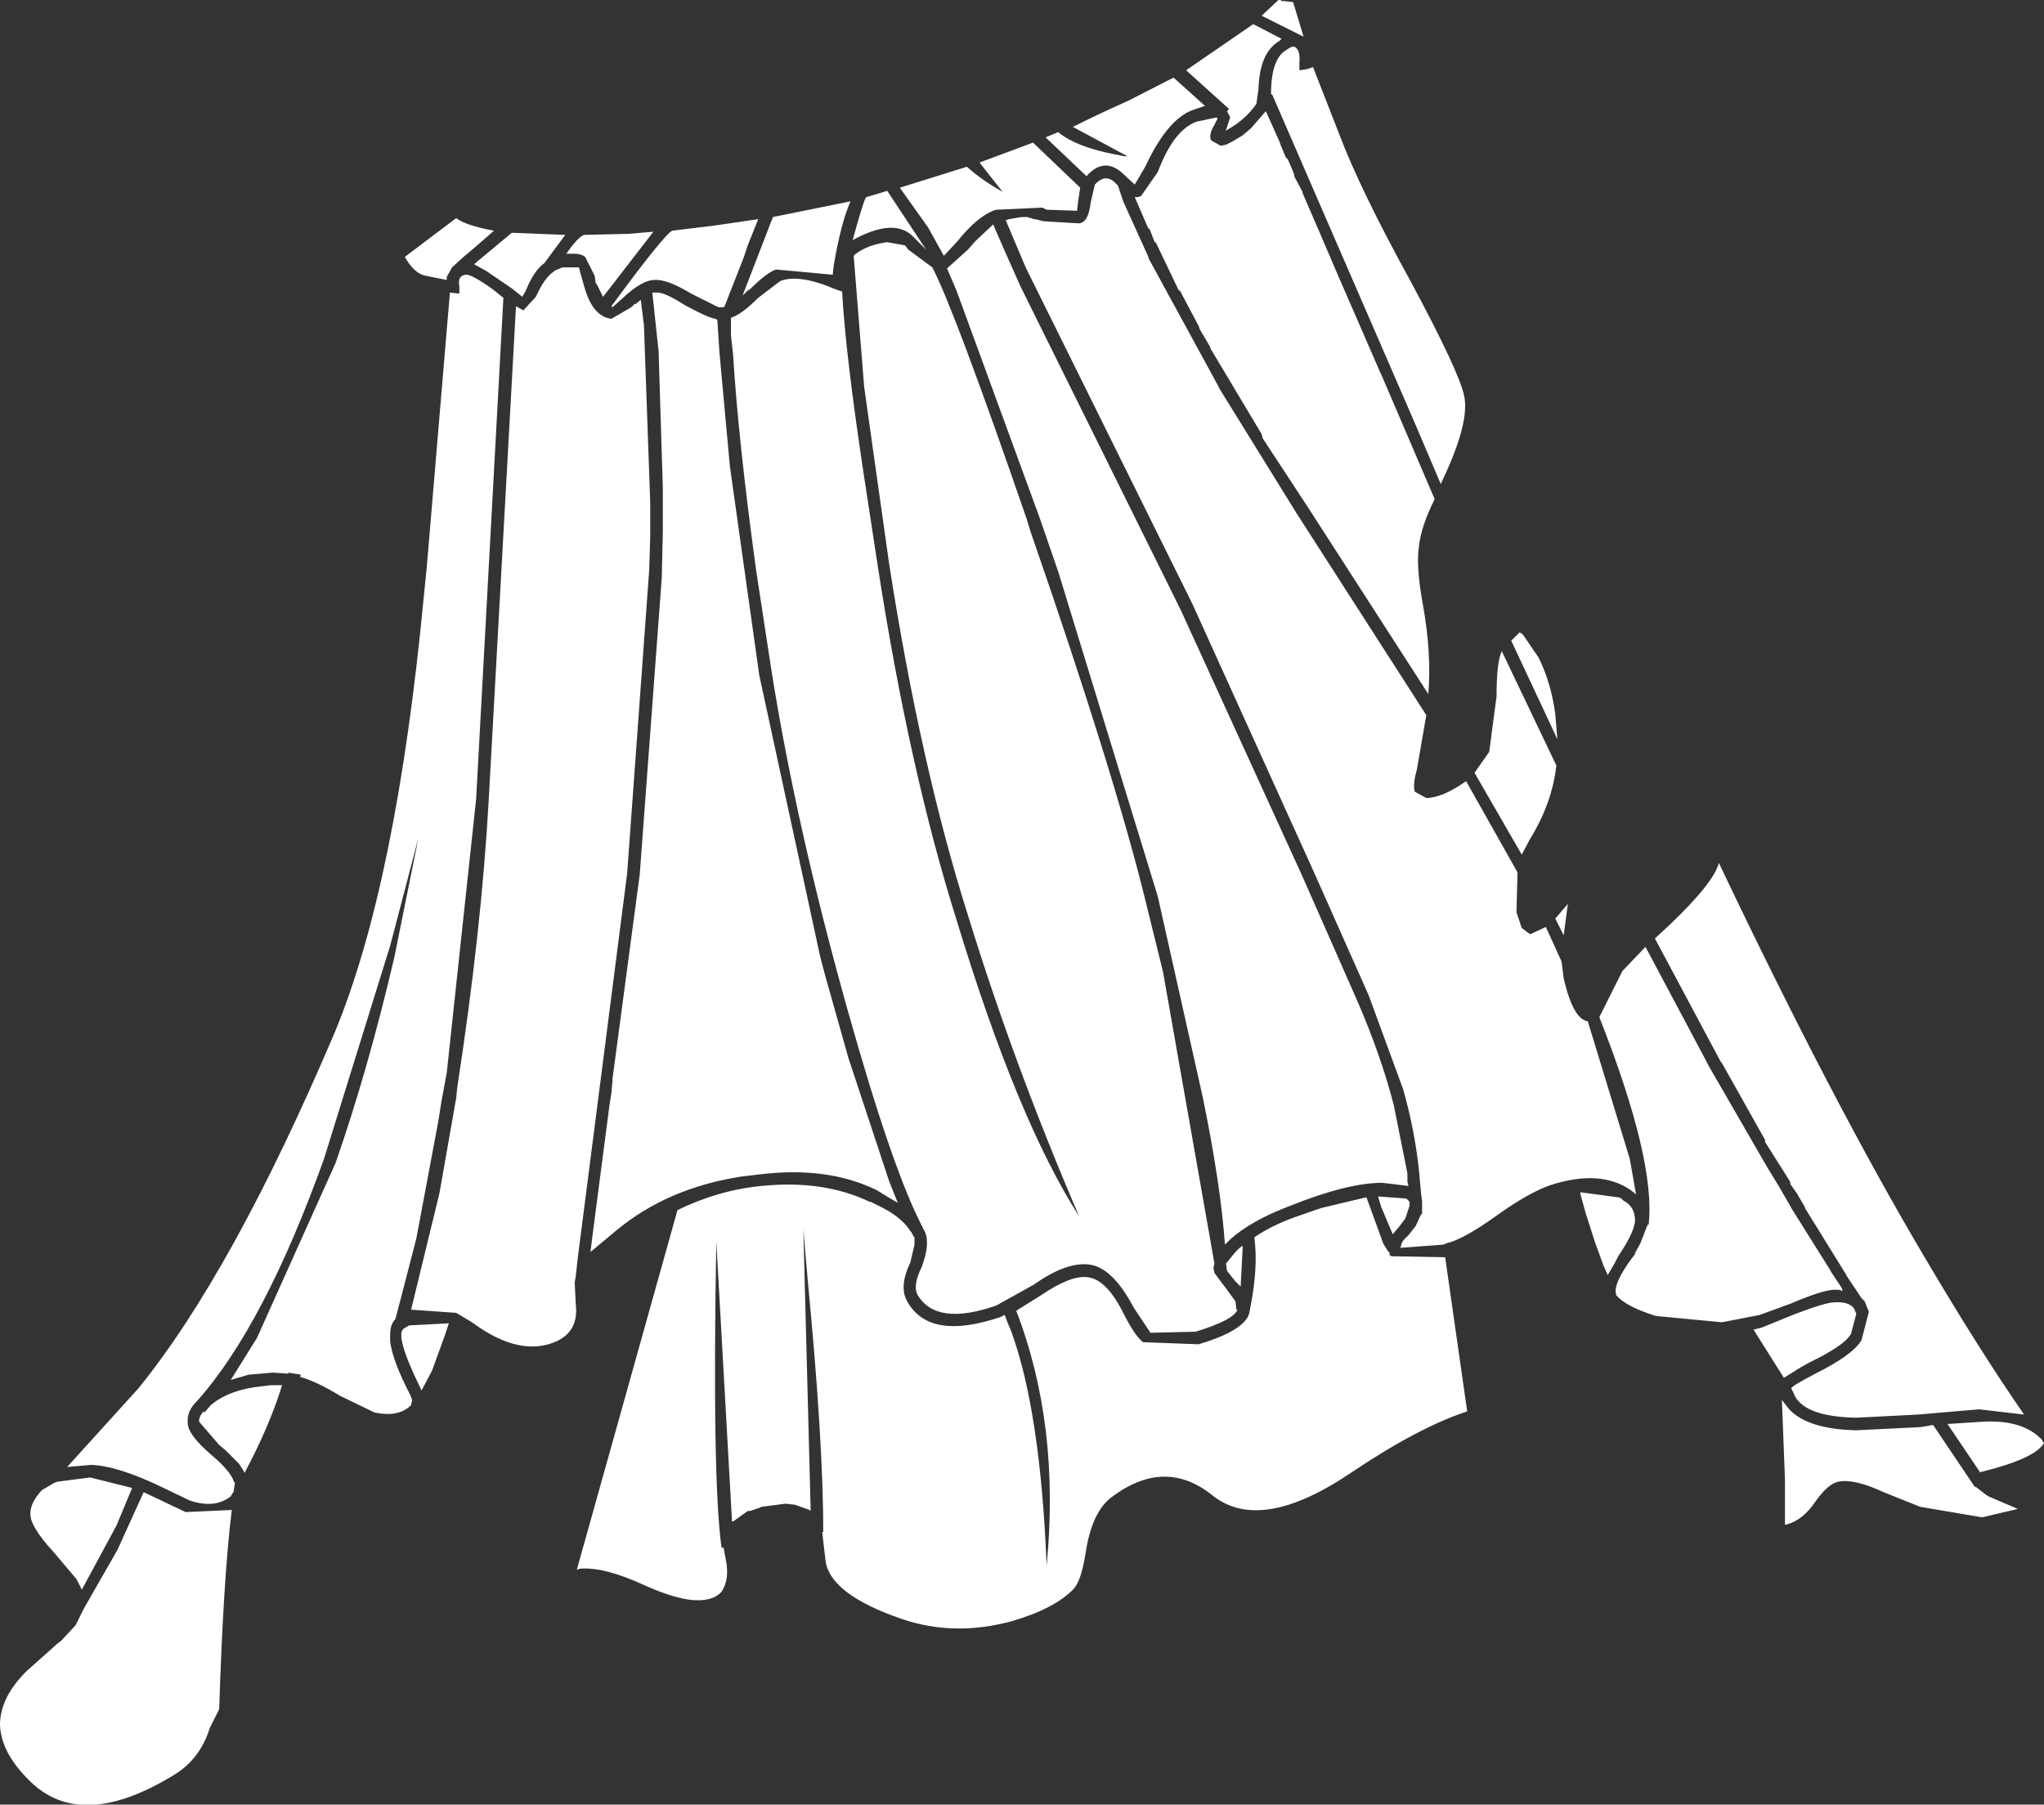 <?xml version="1.0" encoding="UTF-8" standalone="no"?>
<svg xmlns:xlink="http://www.w3.org/1999/xlink" height="86.05px" width="97.45px" xmlns="http://www.w3.org/2000/svg">
  <rect width="100%" height="100%" fill="#333333" stroke="none"/>
  <g transform="matrix(1.0, 0.0, 0.0, 1.0, 0.0, 0.0)">
    <path d="M31.25 13.95 Q31.65 13.9 32.65 14.55 33.75 15.15 34.1 15.2 L34.2 15.25 34.3 16.8 34.8 22.25 36.2 32.2 39.1 45.6 39.35 46.55 40.45 50.45 42.4 56.35 42.8 57.35 42.45 57.15 41.8 56.75 Q39.45 55.6 36.2 56.0 L35.35 56.1 Q31.8 56.65 29.35 58.7 L28.15 59.7 28.25 58.9 29.05 52.75 29.15 52.1 29.2 51.55 29.2 51.45 30.5 41.7 31.55 27.55 31.6 25.35 31.6 23.25 31.4 16.75 31.1 13.95 31.25 13.95 M35.65 11.7 L35.45 12.3 34.9 13.7 34.8 13.95 34.55 14.6 34.5 14.65 34.25 14.65 32.95 14.0 Q31.8 13.3 31.2 13.35 30.6 13.35 29.65 14.25 L29.2 14.65 29.15 14.6 Q31.65 11.2 32.05 11.0 L34.1 10.75 36.15 10.45 35.65 11.7 M74.25 35.25 L72.05 30.55 72.45 30.15 72.6 30.25 73.35 31.35 Q73.95 32.55 74.15 34.05 L74.25 35.25 M71.35 33.2 Q71.35 31.55 71.6 31.05 L74.2 36.5 Q74.0 38.3 72.95 40.0 L72.55 40.75 70.3 36.85 71.0 35.85 71.35 33.2 M51.5 8.95 L51.4 9.6 51.35 10.05 49.9 10.0 49.7 9.9 47.5 10.0 Q46.65 10.25 45.65 11.5 L45.0 12.2 44.25 10.85 42.9 8.95 46.1 7.95 Q46.75 8.55 47.8 9.15 L46.7 7.75 49.25 6.8 51.5 8.95 M53.1 8.65 L53.3 8.85 53.4 9.15 53.55 9.6 54.75 12.25 54.75 12.3 58.05 18.35 58.15 18.55 61.8 24.45 68.0 34.1 67.55 36.7 Q67.35 37.4 67.45 37.75 L68.0 38.05 Q68.75 38.05 69.9 37.25 L72.35 41.6 72.3 43.5 72.55 44.25 72.95 44.55 73.7 44.2 74.45 45.85 74.55 46.65 Q75.0 48.6 75.7 48.7 L77.7 55.25 78.0 56.95 77.75 56.75 Q76.3 55.75 73.95 56.5 72.9 56.85 71.3 58.0 69.9 59.0 69.1 59.25 L69.05 59.25 68.8 59.35 66.75 59.5 66.8 59.4 Q66.8 59.2 67.15 58.9 L67.5 58.45 67.75 57.9 67.8 57.9 67.8 57.75 67.8 57.5 67.8 57.3 67.75 56.9 67.65 55.8 Q67.45 53.9 66.9 51.95 L65.25 47.45 62.65 41.6 56.85 28.8 48.9 12.75 47.95 10.5 48.1 10.45 48.7 10.35 49.0 10.35 49.1 10.4 49.2 10.4 49.25 10.45 49.35 10.45 49.75 10.55 51.45 10.65 Q51.9 10.6 52.0 9.65 L52.2 8.8 Q52.65 8.3 53.1 8.65 M57.45 5.05 L56.85 5.25 Q55.65 5.7 54.6 7.95 L54.1 8.8 53.45 8.2 Q52.6 7.5 51.8 8.4 L49.85 6.55 50.45 6.3 Q51.3 7.0 53.1 7.35 L53.6 7.45 53.75 7.45 51.15 6.05 Q52.45 5.4 53.8 4.8 L55.95 3.7 57.45 5.05 M59.7 6.05 L60.35 5.3 61.0 6.75 61.05 6.9 61.3 7.5 61.4 7.6 61.7 8.3 61.7 8.4 62.1 9.15 62.1 9.2 62.9 11.05 63.8 13.15 65.8 17.75 65.85 17.85 66.9 20.3 68.4 23.8 Q67.75 25.1 67.65 26.05 67.5 27.0 67.85 28.9 68.25 31.15 68.1 33.05 L68.1 33.1 62.3 24.1 60.2 20.9 60.15 20.7 57.7 16.6 57.7 16.55 57.2 15.7 57.15 15.55 56.25 13.85 56.2 13.85 55.1 11.55 55.05 11.55 54.8 10.9 54.75 10.9 54.1 9.4 54.25 9.4 54.4 9.35 55.2 8.2 Q55.95 6.2 57.05 5.8 L58.0 5.6 58.05 5.65 57.9 5.95 Q57.6 6.45 57.75 6.7 L58.2 6.95 58.45 6.9 58.75 6.75 59.25 6.45 59.6 6.15 59.7 6.05 M59.75 1.15 L61.1 1.85 61.0 1.95 Q60.05 2.5 60.0 4.25 L59.9 4.95 Q59.35 5.75 58.4 6.25 L58.45 6.2 58.65 5.6 58.5 5.3 58.6 5.2 56.55 3.35 59.75 1.15 M61.65 0.1 L62.15 1.75 60.15 0.75 60.95 0.0 61.05 0.0 61.1 0.05 61.2 0.05 61.65 0.1 M61.75 2.25 Q62.0 2.4 61.95 3.0 L61.95 3.35 62.3 3.3 62.6 3.2 63.85 6.4 Q64.85 9.05 67.3 13.5 69.55 17.7 69.8 18.85 70.1 20.15 68.7 23.05 L68.7 23.1 67.4 20.05 60.65 4.5 60.6 4.5 60.6 4.25 Q60.65 2.8 61.3 2.4 61.65 2.15 61.75 2.25 M92.15 67.95 L92.2 68.0 94.15 70.9 94.2 70.9 94.65 71.25 94.8 71.35 96.2 71.95 94.5 72.35 91.55 71.85 89.8 71.15 Q88.4 70.5 87.65 70.65 87.15 70.75 86.55 71.6 85.95 72.5 85.15 72.7 L85.1 72.7 85.1 70.55 84.95 66.65 84.95 66.75 85.3 67.2 Q86.2 68.15 88.5 68.2 L91.55 68.05 92.15 67.95 M96.5 67.45 L94.35 67.2 91.45 67.45 88.5 67.6 Q85.9 67.55 85.5 66.4 L85.4 66.2 Q85.4 66.1 86.55 65.5 88.35 64.6 88.75 63.9 L89.1 62.55 88.9 62.05 88.75 61.9 88.05 60.85 88.0 60.75 86.05 57.6 86.05 57.55 85.75 57.05 85.7 56.95 85.35 56.45 85.35 56.35 84.15 54.45 84.15 54.35 82.1 50.7 82.05 50.65 78.9 44.75 79.6 44.1 Q81.7 42.1 81.95 41.15 87.35 52.5 91.7 59.85 94.35 64.35 96.5 67.45 M97.35 68.65 L97.4 68.75 97.45 68.8 Q97.05 69.55 94.4 70.2 L92.85 67.9 94.4 67.8 Q96.4 67.65 97.35 68.65 M35.6 13.9 L35.4 14.1 36.85 10.35 40.55 9.6 Q40.1 10.6 39.75 12.65 L39.7 13.1 37.0 12.85 Q36.55 13.0 35.75 13.8 L35.65 13.85 35.6 13.9 M24.6 14.6 L24.95 14.8 25.55 14.15 Q25.95 13.25 26.4 12.95 L26.45 12.9 26.7 12.8 26.8 12.75 26.85 12.75 27.6 12.75 27.75 13.3 27.85 13.65 Q28.25 15.1 29.15 15.2 L30.1 14.65 30.25 14.5 30.3 14.5 30.55 14.3 30.7 15.5 31.0 23.95 31.0 25.6 30.95 27.2 29.9 41.65 27.55 59.95 27.45 60.85 27.4 61.15 27.45 62.2 Q27.6 63.45 26.55 63.95 24.8 64.75 22.5 63.05 L21.75 62.6 19.6 62.45 20.95 56.9 21.75 52.35 21.8 51.85 Q22.95 44.4 23.3 38.15 L24.6 14.6 M21.45 13.95 L21.9 14.0 21.9 13.65 Q21.8 13.15 22.2 13.1 22.45 13.05 23.5 13.8 L24.0 14.2 22.7 38.1 21.3 51.15 21.05 52.5 20.9 53.45 19.85 59.05 19.1 61.95 18.85 62.9 Q18.6 63.15 18.6 63.65 L18.6 63.95 Q18.7 64.85 19.55 66.5 L19.65 66.75 19.6 67.0 Q19.0 67.6 17.85 67.35 L16.2 66.55 Q15.15 65.9 14.3 65.65 L14.35 65.55 13.75 65.45 13.75 65.5 13.0 65.45 11.85 65.55 11.0 65.8 12.25 63.8 16.0 55.45 Q17.55 51.0 18.8 45.65 L19.95 39.95 18.6 45.1 15.45 55.25 Q12.6 63.2 9.4 66.8 L9.35 66.85 9.3 66.9 Q8.9 67.35 8.95 67.85 8.95 68.4 10.05 69.35 11.0 70.15 11.15 70.65 L11.2 70.7 11.15 71.05 11.15 71.1 11.0 71.35 Q10.25 71.95 9.05 71.55 L7.8 70.95 Q5.65 69.9 4.35 69.85 L3.2 69.95 6.6 66.2 Q11.1 60.65 15.95 49.25 18.9 42.15 20.2 28.5 L20.35 27.0 21.45 13.95 M23.15 12.9 L22.6 12.6 24.4 11.1 26.95 11.2 25.95 12.55 Q25.45 12.9 25.05 13.9 L24.9 14.15 24.4 13.75 23.15 12.9 M20.3 13.15 Q19.75 13.05 19.3 12.25 L21.75 10.4 Q22.2 10.75 23.55 11.0 L22.75 11.7 22.1 12.25 21.55 12.75 21.5 12.85 21.3 13.2 21.3 13.25 21.3 13.35 20.3 13.15 M45.6 13.85 L45.15 12.8 46.15 11.9 46.5 11.5 47.35 10.7 47.85 11.85 48.65 13.65 56.3 29.1 62.1 41.8 64.7 47.7 Q65.85 50.35 66.45 52.7 L67.1 55.95 67.1 56.35 67.15 56.55 65.9 56.4 Q64.25 56.4 61.5 57.5 59.65 58.2 58.65 59.1 L58.4 59.35 Q58.2 56.5 57.35 52.35 L55.2 42.75 50.45 27.25 49.5 24.5 49.35 24.1 45.6 13.85 M43.75 11.5 L43.55 11.3 Q42.65 10.35 40.65 11.45 41.2 9.45 41.3 9.4 L42.3 9.1 44.15 11.9 43.75 11.5 M34.85 15.15 Q35.35 15.0 36.15 14.2 L37.2 13.4 Q38.1 13.05 39.85 13.8 L40.15 13.9 Q40.3 16.8 41.2 22.75 L41.85 27.0 Q43.35 36.7 45.6 43.85 48.5 53.4 51.45 58.0 48.35 50.8 46.15 43.65 43.9 36.55 42.4 26.95 L41.2 18.45 40.7 12.2 40.8 12.1 40.95 12.0 Q41.5 11.65 42.3 11.55 L43.15 11.7 43.3 11.9 44.45 12.75 Q45.5 14.75 48.95 24.75 L49.15 25.4 Q53.1 36.8 54.6 42.9 L55.45 46.35 57.9 60.25 57.85 60.45 57.9 60.7 58.5 61.5 58.9 62.05 58.95 62.45 59.0 62.45 Q58.8 62.95 57.0 63.5 L54.85 63.55 54.05 62.35 Q53.05 60.45 51.95 60.3 50.85 60.15 49.3 61.25 L47.5 62.25 Q44.65 63.25 43.75 61.75 43.5 61.3 43.95 60.4 44.35 59.3 44.1 58.75 L43.95 58.45 Q42.55 55.75 40.45 48.3 38.0 39.6 36.8 32.1 L36.05 27.2 Q35.2 21.0 34.95 16.9 L34.85 16.0 34.85 15.15 M31.15 11.05 L28.95 13.9 28.75 14.15 28.45 13.55 28.4 13.5 28.35 13.15 27.9 12.25 Q27.7 12.1 27.4 12.1 L27.0 12.1 Q27.55 11.3 27.85 11.2 L29.95 11.15 31.15 11.05 M36.3 56.55 Q39.25 56.25 41.45 57.3 L41.5 57.3 42.0 57.55 Q43.0 58.05 43.4 58.7 L43.45 58.75 43.55 58.95 43.6 59.0 43.6 59.35 43.4 60.2 Q42.85 61.35 43.25 62.05 44.3 63.95 47.7 62.8 L47.9 62.7 48.05 63.1 48.2 63.45 Q49.6 67.25 49.9 74.65 50.55 67.95 48.45 62.5 L49.65 61.75 Q51.05 60.8 51.85 60.9 52.75 61.0 53.55 62.6 54.1 63.7 54.5 64.0 L57.15 64.1 Q59.3 63.45 59.55 62.65 L59.6 62.4 Q60.0 60.4 59.8 59.0 60.6 58.45 61.7 58.05 L62.7 57.7 63.0 57.6 65.1 57.1 65.15 57.1 65.95 59.3 66.2 59.7 66.25 59.7 66.25 59.85 66.35 59.9 68.9 59.95 69.95 67.3 Q67.65 68.05 64.45 70.2 60.1 73.15 57.8 71.3 55.55 69.5 53.05 71.35 52.05 72.05 51.75 74.1 51.55 75.35 51.2 75.75 50.3 76.7 48.25 77.3 45.5 78.05 43.0 77.2 39.5 76.0 39.35 74.35 L39.2 73.05 39.25 73.05 Q39.25 68.7 38.5 60.95 L38.3 58.6 38.65 72.05 38.6 72.0 37.9 71.75 37.45 71.7 36.3 71.85 36.2 71.9 35.75 72.05 35.65 72.05 34.95 72.55 34.9 72.55 34.15 59.2 Q33.95 70.55 34.4 73.8 L34.5 73.8 34.6 74.35 Q34.8 75.3 34.4 75.9 34.0 76.35 33.1 76.3 32.2 76.25 30.75 75.6 28.8 74.7 27.65 74.8 L27.5 74.85 32.3 57.7 Q34.25 56.75 36.3 56.55 M19.5 63.2 L21.4 63.1 21.2 63.7 20.8 64.8 20.6 65.35 20.1 66.3 20.05 66.2 Q18.8 63.65 19.25 63.35 L19.5 63.2 M2.75 70.65 L4.3 70.45 6.3 70.95 5.55 72.75 3.9 75.8 3.65 75.3 2.55 74.0 Q1.4 72.75 1.45 72.15 1.45 71.65 2.0 71.05 L2.6 70.7 2.75 70.65 M67.05 57.15 L67.2 57.3 67.2 57.35 67.2 57.5 67.0 58.1 66.7 58.5 66.4 58.85 65.85 57.55 65.7 57.05 67.05 57.15 M59.1 59.5 L59.25 59.4 59.15 61.35 58.9 61.1 58.5 60.6 58.45 60.25 58.9 59.7 59.1 59.5 M84.0 63.3 L85.6 62.65 Q87.05 62.1 87.45 62.1 88.15 62.05 88.4 62.4 L88.5 62.65 88.25 63.6 Q87.95 64.15 86.3 64.95 L85.85 65.2 85.05 65.7 83.6 63.4 84.0 63.3 M77.3 57.15 L77.4 57.25 Q77.9 57.5 77.95 58.1 78.0 58.65 77.15 59.9 L77.0 60.2 76.65 60.8 76.45 60.35 76.05 59.25 76.0 59.1 75.6 57.85 75.35 56.95 75.35 56.85 77.2 57.1 77.3 57.15 M74.75 43.1 L74.55 44.6 74.15 43.8 74.75 43.1 M77.35 46.3 L78.45 45.15 81.35 50.6 81.45 50.8 84.25 55.65 84.8 56.55 85.35 57.5 85.4 57.6 87.25 60.55 87.3 60.65 87.8 61.4 87.85 61.55 87.65 61.5 87.4 61.5 Q86.8 61.55 85.4 62.15 L83.9 62.7 82.1 63.05 78.95 62.75 Q77.5 62.3 77.05 61.75 L77.05 61.7 Q76.9 61.3 77.65 60.2 L77.95 59.8 77.95 59.75 78.2 59.3 78.55 58.4 78.6 58.4 Q78.95 55.35 76.25 48.5 L77.35 46.3 M12.9 66.05 L13.05 66.05 13.45 66.05 Q12.85 68.0 11.65 70.25 L11.65 70.2 11.4 69.8 10.75 69.15 10.45 68.9 9.5 67.8 Q9.45 67.6 9.7 67.3 L9.75 67.35 10.05 67.0 Q10.95 66.25 12.5 66.1 L12.9 66.05 M5.6 73.9 L6.85 71.15 8.85 72.1 11.05 72.0 Q10.65 75.25 10.45 81.5 L10.0 82.4 Q9.55 83.85 8.35 84.6 3.9 87.35 1.45 84.95 0.05 83.6 0.0 82.25 0.0 80.95 1.25 79.7 L2.65 78.45 2.7 78.4 2.9 78.25 2.95 78.2 3.6 77.5 4.0 76.7 5.6 73.9" fill="#ffffff" fill-rule="evenodd" stroke="none"/>
  </g>
</svg>
